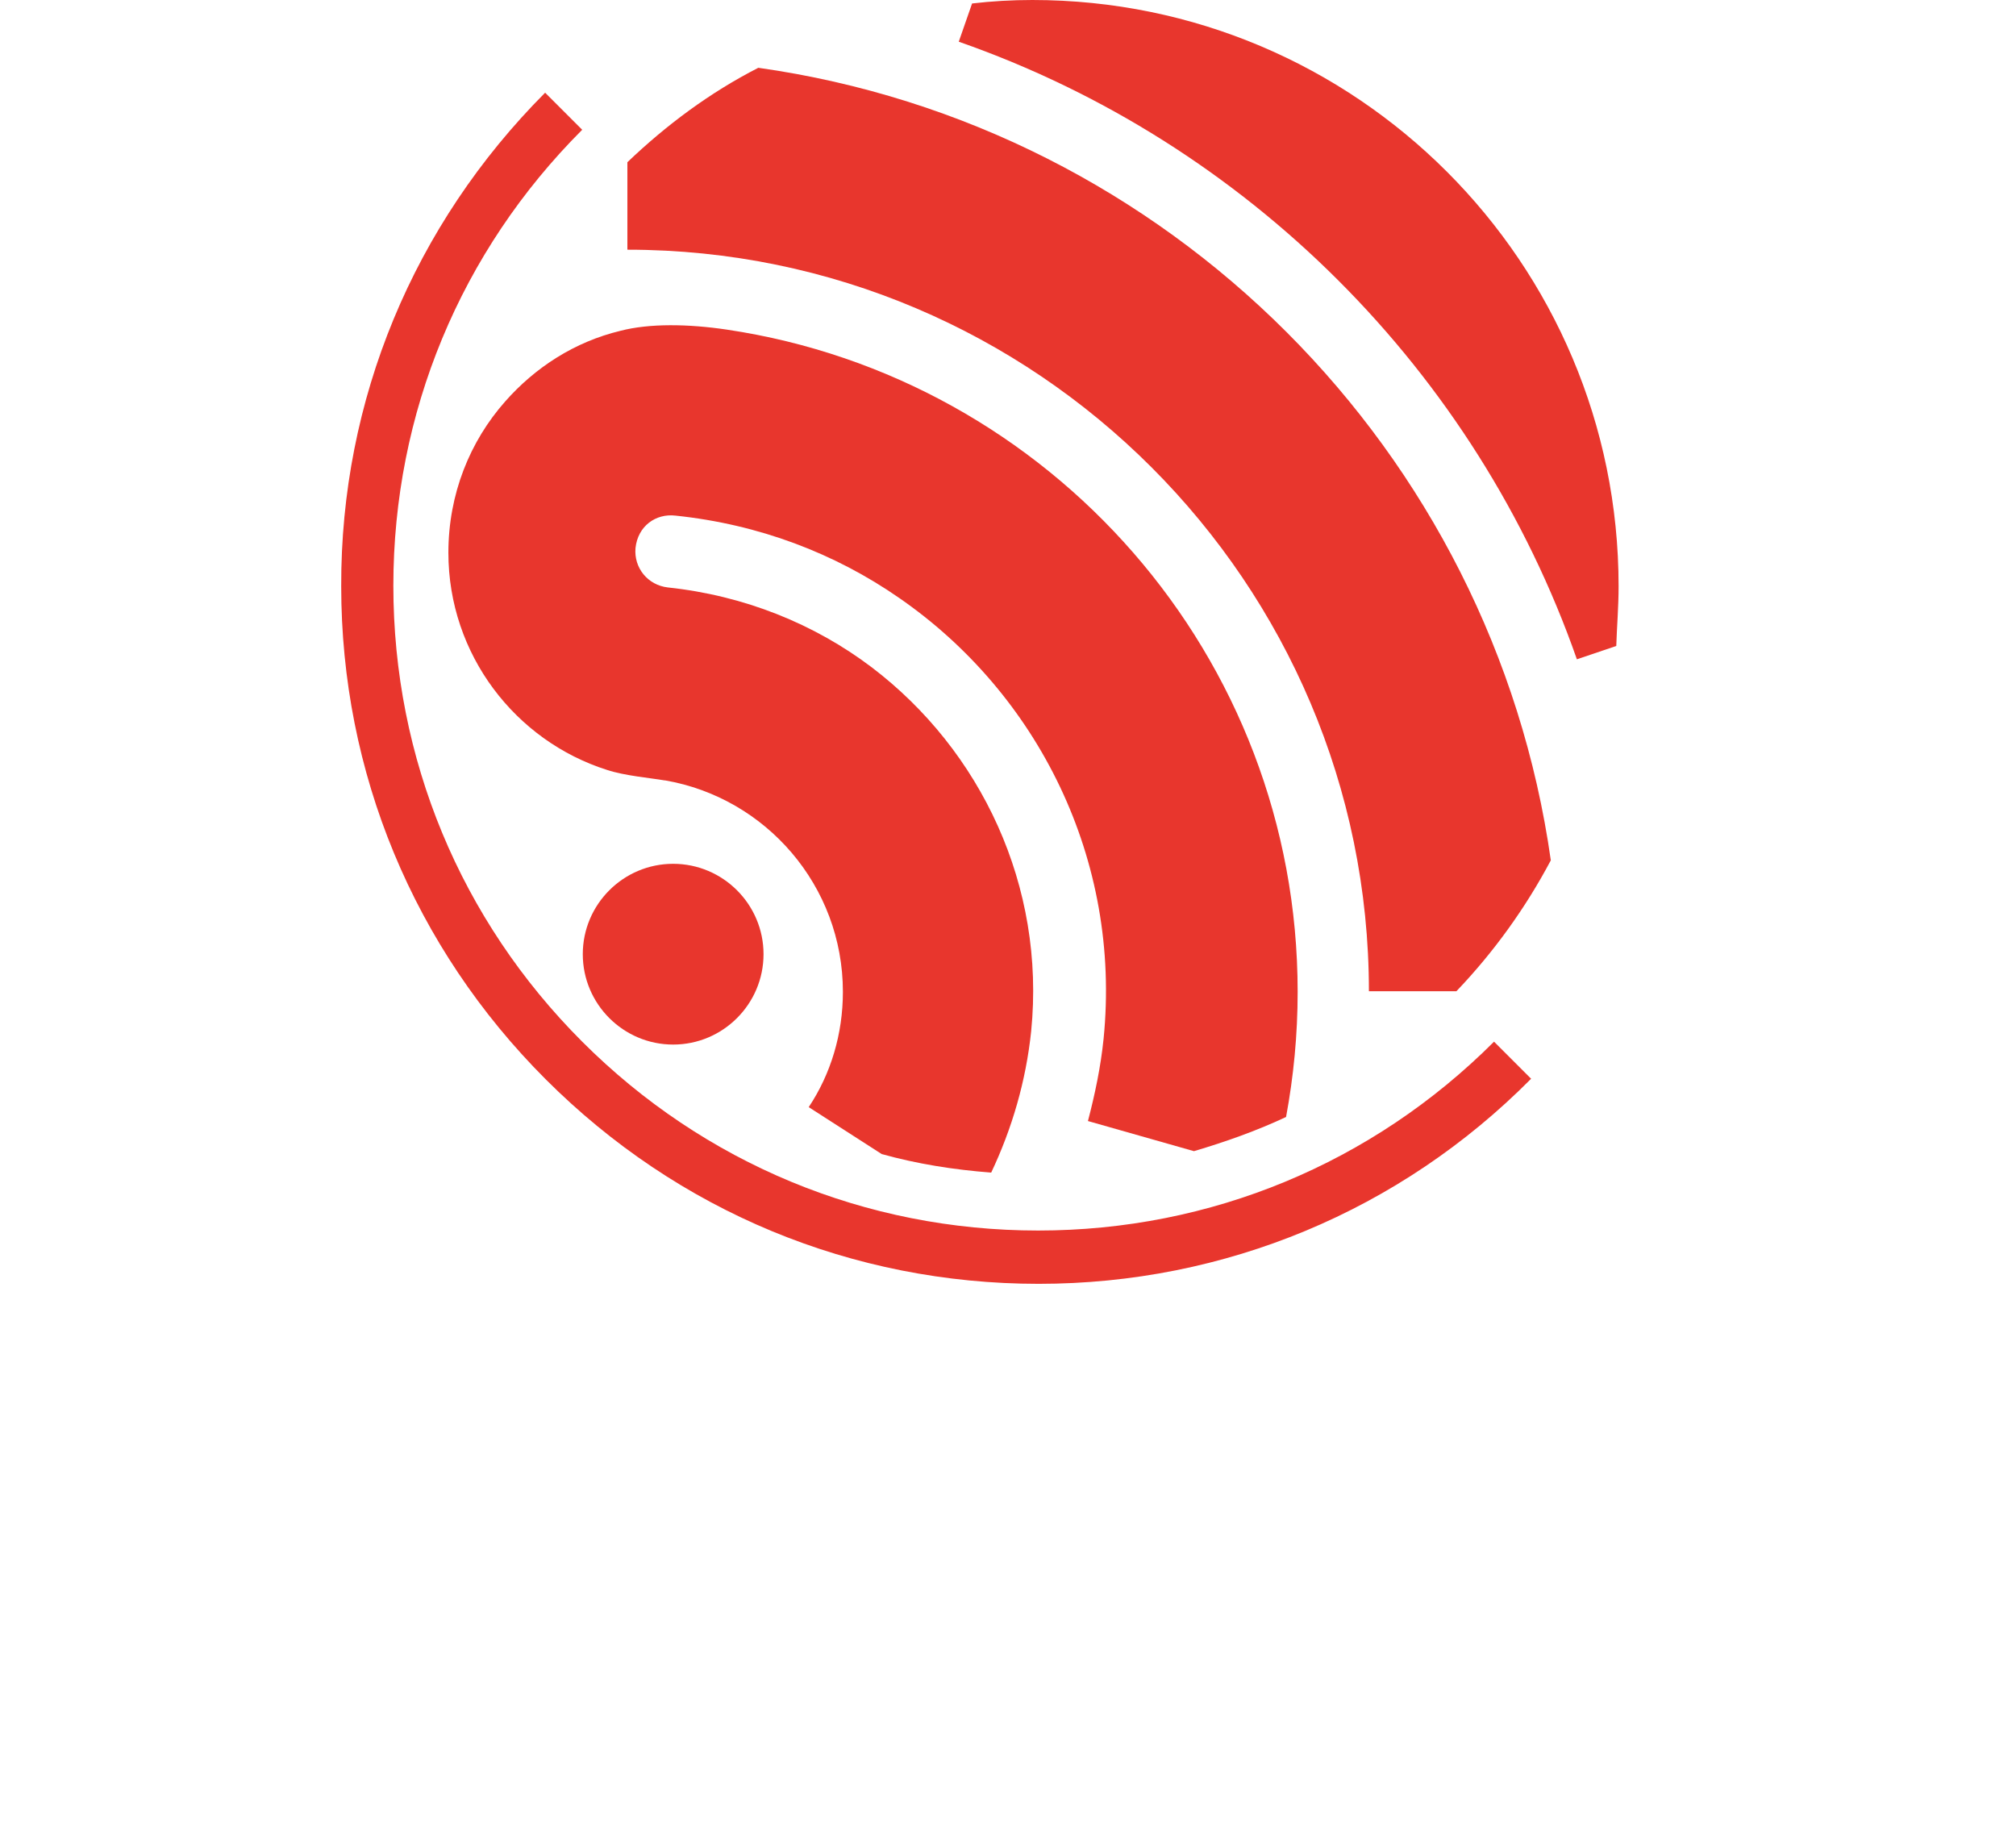 <?xml version="1.0" encoding="utf-8"?>
<!-- Generator: Adobe Illustrator 27.6.1, SVG Export Plug-In . SVG Version: 6.00 Build 0)  -->
<svg version="1.1" id="图层_1" xmlns="http://www.w3.org/2000/svg" xmlns:xlink="http://www.w3.org/1999/xlink" x="0px" y="0px"
	 viewBox="0 0 348 315" style="enable-background:new 0 0 348 315;" xml:space="preserve">
<style type="text/css">
	.st0{fill:#E8362D;}
</style>
<g>
	<g>
		<path class="st0" d="M131.8,164.7c0,8.6-7,15.6-15.6,15.6s-15.6-7-15.6-15.6c0-8.6,7-15.6,15.6-15.6
			C124.8,149.1,131.8,156.1,131.8,164.7"/>
		<path class="st0" d="M267.7,148.5c-10-70.7-66-126.8-136.8-136.8C122.5,16,115,21.6,108.3,28v15.1c70.6,0,128,57.5,128,128h15.1
			C257.8,164.4,263.3,156.8,267.7,148.5"/>
		<path class="st0" d="M279.4,101.2C279.4,45.3,234.1,0,178.2,0c-3.5,0-7,0.2-10.4,0.6l-2.3,6.6c49.8,17.4,89.3,56.9,106.7,106.6
			l6.8-2.3C279.1,108.2,279.4,104.8,279.4,101.2"/>
		<path class="st0" d="M179.3,221.6c-32.2,0-62.3-12.5-85.1-35.3s-35.3-53-35.3-85.1C58.8,69,71.4,38.8,94.1,16l6.4,6.4
			c-21,21-32.6,48.9-32.6,78.7s11.6,57.7,32.6,78.7s48.9,32.6,78.7,32.6s57.7-11.6,78.7-32.6l6.4,6.4
			C241.7,209,211.4,221.6,179.3,221.6"/>
		<path class="st0" d="M178,178c2.5-25.1-8.7-48.5-27.5-62.8c-9.9-7.5-22-12.4-35.2-13.8c-3.5-0.4-5.9-3.4-5.6-6.8
			c0.4-3.8,3.5-6,6.9-5.6c14.4,1.5,27.5,6.5,38.6,14.2c23.9,16.5,38.4,45.1,35.3,76.1c-0.5,4.9-1.5,9.6-2.7,14.2l18.3,5.2
			c5.4-1.6,10.8-3.5,15.9-5.9c1.3-7,2-14.2,2-21.6c0-58-42.8-106-98.5-114.3c-6.7-1-13.4-1.1-18.4,0.2c-7.9,1.9-14.7,6.3-19.9,12.2
			c-6.1,6.9-9.8,16-9.8,26.1c0,17.6,11.6,32.5,27.4,37.5c3,1,7.6,1.4,9.9,1.8h0.1c17.4,3,30.7,18.2,30.7,36.5
			c0,7.3-2.1,14.2-5.9,19.9l12.6,8.1c6.1,1.7,12.4,2.7,18.9,3.2C174.7,194.8,177.1,186.6,178,178"/>
	</g>
</g>
</svg>
